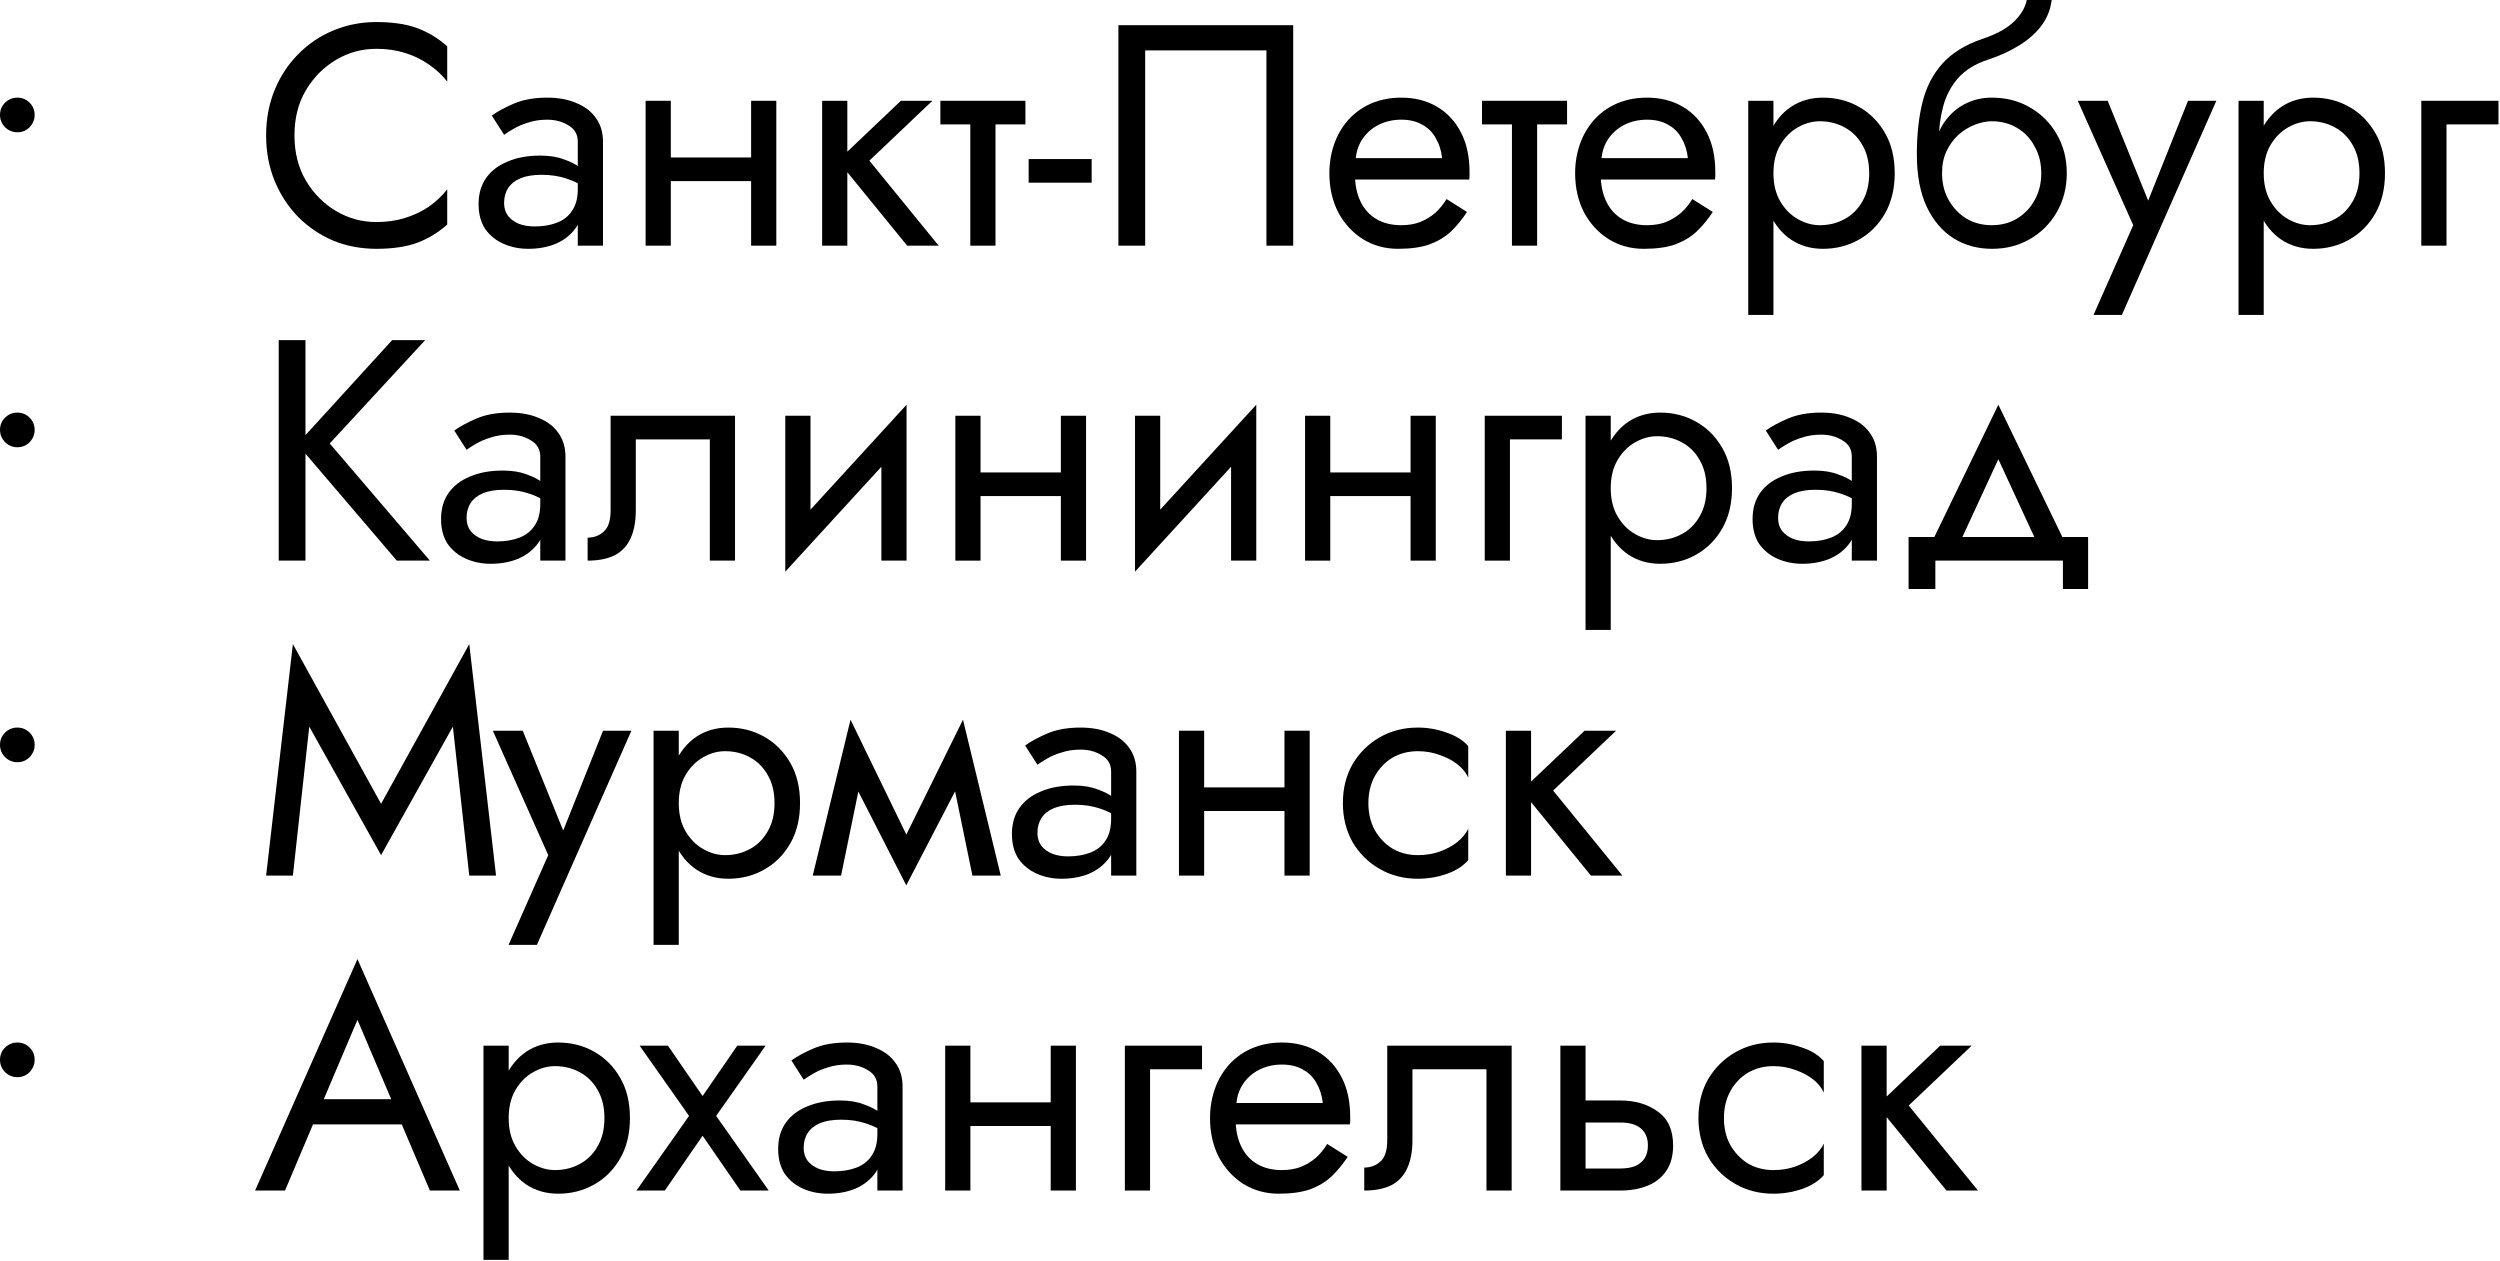 <?xml version="1.0" encoding="UTF-8"?> <svg xmlns="http://www.w3.org/2000/svg" viewBox="0 0 158.652 80" fill="none"><path d="M0 7.296C0 6.989 0.107 6.729 0.32 6.516C0.546 6.303 0.806 6.196 1.099 6.196C1.406 6.196 1.666 6.303 1.879 6.516C2.092 6.729 2.199 6.989 2.199 7.296C2.199 7.589 2.092 7.848 1.879 8.075C1.666 8.288 1.406 8.395 1.099 8.395C0.806 8.395 0.546 8.288 0.32 8.075C0.107 7.848 0 7.589 0 7.296Z" fill="black"></path><path d="M18.687 8.595C18.687 9.674 18.926 10.627 19.406 11.453C19.899 12.279 20.539 12.925 21.325 13.392C22.111 13.858 22.964 14.091 23.883 14.091C24.55 14.091 25.156 14.005 25.702 13.831C26.262 13.658 26.768 13.418 27.221 13.112C27.674 12.792 28.061 12.426 28.381 12.013V14.251C27.794 14.771 27.155 15.157 26.462 15.411C25.769 15.664 24.909 15.79 23.883 15.79C22.911 15.79 21.998 15.617 21.145 15.271C20.306 14.911 19.566 14.411 18.926 13.772C18.287 13.119 17.787 12.352 17.427 11.473C17.068 10.593 16.888 9.634 16.888 8.595C16.888 7.555 17.068 6.596 17.427 5.716C17.787 4.837 18.287 4.077 18.926 3.438C19.566 2.785 20.306 2.285 21.145 1.939C21.998 1.579 22.911 1.399 23.883 1.399C24.909 1.399 25.769 1.526 26.462 1.779C27.155 2.032 27.794 2.419 28.381 2.938V5.177C28.061 4.764 27.674 4.404 27.221 4.097C26.768 3.778 26.262 3.531 25.702 3.358C25.156 3.185 24.55 3.098 23.883 3.098C22.964 3.098 22.111 3.331 21.325 3.798C20.539 4.264 19.899 4.91 19.406 5.736C18.926 6.549 18.687 7.502 18.687 8.595Z" fill="black"></path><path d="M31.99 12.892C31.99 13.212 32.076 13.485 32.25 13.712C32.423 13.925 32.656 14.091 32.949 14.211C33.242 14.318 33.569 14.371 33.929 14.371C34.462 14.371 34.934 14.291 35.348 14.131C35.761 13.971 36.081 13.718 36.307 13.372C36.547 13.025 36.667 12.566 36.667 11.993L36.987 12.992C36.987 13.578 36.827 14.085 36.507 14.511C36.2 14.924 35.787 15.244 35.268 15.47C34.748 15.684 34.168 15.79 33.529 15.79C32.956 15.79 32.43 15.684 31.95 15.47C31.47 15.257 31.084 14.944 30.791 14.531C30.511 14.105 30.371 13.578 30.371 12.952C30.371 12.299 30.531 11.746 30.851 11.293C31.17 10.84 31.623 10.494 32.21 10.254C32.796 10.001 33.489 9.874 34.288 9.874C34.875 9.874 35.374 9.954 35.787 10.114C36.214 10.26 36.553 10.434 36.807 10.633C37.06 10.82 37.233 10.973 37.327 11.093V12.033C36.873 11.713 36.414 11.48 35.947 11.333C35.481 11.173 34.954 11.093 34.368 11.093C33.835 11.093 33.389 11.166 33.029 11.313C32.683 11.46 32.423 11.666 32.25 11.933C32.076 12.199 31.99 12.519 31.99 12.892ZM31.99 8.555L31.21 7.335C31.557 7.082 32.023 6.829 32.609 6.576C33.196 6.323 33.902 6.196 34.728 6.196C35.434 6.196 36.047 6.309 36.567 6.536C37.1 6.749 37.513 7.062 37.806 7.475C38.113 7.888 38.266 8.395 38.266 8.994V15.59H36.667V8.994C36.667 8.528 36.467 8.182 36.067 7.955C35.681 7.715 35.234 7.595 34.728 7.595C34.288 7.595 33.889 7.655 33.529 7.775C33.169 7.882 32.856 8.015 32.589 8.175C32.336 8.322 32.136 8.448 31.99 8.555Z" fill="black"></path><path d="M41.911 11.493V9.994H48.707V11.493H41.911ZM47.667 6.396H49.266V15.59H47.667V6.396ZM40.971 6.396H42.57V15.59H40.971V6.396Z" fill="black"></path><path d="M52.173 6.396H53.772V15.59H52.173V6.396ZM57.17 6.396H59.169L55.171 10.194L59.568 15.59H57.57L53.172 10.194L57.17 6.396Z" fill="black"></path><path d="M59.677 6.396H65.074V7.895H59.677V6.396ZM61.576 6.796H63.175V15.59H61.576V6.796Z" fill="black"></path><path d="M65.279 11.593V10.094H69.277V11.593H65.279Z" fill="black"></path><path d="M80.369 3.198H72.674V15.59H70.975V1.599H82.068V15.59H80.369V3.198Z" fill="black"></path><path d="M85.383 11.393V10.034H91.519C91.466 9.554 91.332 9.134 91.119 8.775C90.919 8.402 90.633 8.115 90.26 7.915C89.9 7.702 89.453 7.595 88.921 7.595C88.388 7.595 87.901 7.709 87.461 7.935C87.022 8.162 86.669 8.488 86.402 8.915C86.149 9.328 86.022 9.821 86.022 10.394L85.982 10.993C85.982 11.699 86.102 12.299 86.342 12.792C86.582 13.285 86.922 13.658 87.361 13.911C87.801 14.165 88.321 14.291 88.921 14.291C89.373 14.291 89.773 14.225 90.12 14.091C90.48 13.945 90.799 13.752 91.079 13.512C91.359 13.259 91.599 12.965 91.799 12.632L93.098 13.452C92.791 13.918 92.452 14.331 92.079 14.691C91.706 15.037 91.252 15.311 90.719 15.51C90.186 15.697 89.52 15.79 88.721 15.79C87.894 15.79 87.148 15.584 86.482 15.171C85.829 14.758 85.309 14.191 84.923 13.472C84.55 12.739 84.363 11.913 84.363 10.993C84.363 10.82 84.37 10.653 84.383 10.494C84.397 10.334 84.417 10.174 84.443 10.014C84.576 9.254 84.843 8.588 85.243 8.015C85.643 7.442 86.155 6.996 86.782 6.676C87.421 6.356 88.134 6.196 88.921 6.196C89.787 6.196 90.546 6.389 91.199 6.776C91.852 7.162 92.358 7.709 92.718 8.415C93.078 9.108 93.258 9.941 93.258 10.913C93.258 10.993 93.258 11.073 93.258 11.153C93.258 11.233 93.251 11.313 93.238 11.393H85.383Z" fill="black"></path><path d="M94.05 6.396H99.447V7.895H94.05V6.396ZM95.949 6.796H97.548V15.59H95.949V6.796Z" fill="black"></path><path d="M100.979 11.393V10.034H107.115C107.061 9.554 106.928 9.134 106.715 8.775C106.515 8.402 106.229 8.115 105.856 7.915C105.496 7.702 105.049 7.595 104.516 7.595C103.983 7.595 103.497 7.709 103.057 7.935C102.618 8.162 102.264 8.488 101.998 8.915C101.745 9.328 101.618 9.821 101.618 10.394L101.578 10.993C101.578 11.699 101.698 12.299 101.938 12.792C102.178 13.285 102.518 13.658 102.957 13.911C103.397 14.165 103.917 14.291 104.516 14.291C104.969 14.291 105.369 14.225 105.716 14.091C106.075 13.945 106.395 13.752 106.675 13.512C106.955 13.259 107.195 12.965 107.395 12.632L108.694 13.452C108.387 13.918 108.047 14.331 107.674 14.691C107.301 15.037 106.848 15.311 106.315 15.51C105.782 15.697 105.116 15.79 104.317 15.79C103.49 15.79 102.744 15.584 102.078 15.171C101.425 14.758 100.905 14.191 100.519 13.472C100.146 12.739 99.959 11.913 99.959 10.993C99.959 10.82 99.966 10.653 99.979 10.494C99.992 10.334 100.012 10.174 100.039 10.014C100.172 9.254 100.439 8.588 100.839 8.015C101.238 7.442 101.751 6.996 102.378 6.676C103.017 6.356 103.73 6.196 104.516 6.196C105.382 6.196 106.142 6.389 106.795 6.776C107.448 7.162 107.954 7.709 108.314 8.415C108.674 9.108 108.854 9.941 108.854 10.913C108.854 10.993 108.854 11.073 108.854 11.153C108.854 11.233 108.847 11.313 108.834 11.393H100.979Z" fill="black"></path><path d="M112.544 19.988H110.945V6.396H112.544V19.988ZM120.24 10.993C120.24 11.979 120.033 12.832 119.62 13.552C119.207 14.271 118.654 14.824 117.961 15.211C117.282 15.597 116.522 15.79 115.683 15.79C114.923 15.79 114.25 15.597 113.664 15.211C113.091 14.824 112.638 14.271 112.305 13.552C111.985 12.832 111.825 11.979 111.825 10.993C111.825 9.994 111.985 9.141 112.305 8.435C112.638 7.715 113.091 7.162 113.664 6.776C114.25 6.389 114.923 6.196 115.683 6.196C116.522 6.196 117.282 6.389 117.961 6.776C118.654 7.162 119.207 7.715 119.62 8.435C120.033 9.141 120.24 9.994 120.24 10.993ZM118.621 10.993C118.621 10.287 118.474 9.687 118.181 9.194C117.901 8.701 117.521 8.328 117.042 8.075C116.575 7.822 116.056 7.695 115.483 7.695C115.016 7.695 114.556 7.822 114.104 8.075C113.65 8.328 113.277 8.701 112.984 9.194C112.691 9.687 112.544 10.287 112.544 10.993C112.544 11.699 112.691 12.299 112.984 12.792C113.277 13.285 113.65 13.658 114.104 13.911C114.556 14.165 115.016 14.291 115.483 14.291C116.056 14.291 116.575 14.165 117.042 13.911C117.521 13.658 117.901 13.285 118.181 12.792C118.474 12.299 118.621 11.699 118.621 10.993Z" fill="black"></path><path d="M126.402 7.695V6.196C127.308 6.196 128.114 6.403 128.821 6.816C129.54 7.229 130.106 7.795 130.52 8.515C130.946 9.234 131.159 10.06 131.159 10.993C131.159 11.913 130.946 12.739 130.52 13.472C130.106 14.191 129.54 14.758 128.821 15.171C128.114 15.584 127.308 15.79 126.402 15.79C125.509 15.79 124.703 15.57 123.984 15.131C123.264 14.678 122.691 14.005 122.265 13.112C121.851 12.219 121.645 11.113 121.645 9.794L123.244 10.993C123.244 11.633 123.384 12.199 123.664 12.692C123.944 13.185 124.317 13.578 124.783 13.871C125.263 14.151 125.803 14.291 126.402 14.291C127.002 14.291 127.535 14.151 128.001 13.871C128.481 13.578 128.854 13.185 129.121 12.692C129.4 12.199 129.54 11.633 129.54 10.993C129.54 10.354 129.4 9.787 129.121 9.294C128.854 8.788 128.481 8.395 128.001 8.115C127.535 7.835 127.002 7.695 126.402 7.695ZM122.525 10.993C122.525 10.247 122.618 9.581 122.804 8.994C122.991 8.395 123.257 7.888 123.604 7.475C123.95 7.062 124.357 6.749 124.823 6.536C125.303 6.309 125.829 6.196 126.402 6.196V7.695C126.056 7.695 125.696 7.769 125.323 7.915C124.95 8.062 124.603 8.275 124.283 8.555C123.977 8.835 123.724 9.181 123.524 9.594C123.337 9.994 123.244 10.46 123.244 10.993H122.525ZM121.645 9.794C121.645 8.541 121.765 7.435 122.005 6.476C122.245 5.517 122.664 4.704 123.264 4.038C123.877 3.358 124.716 2.838 125.783 2.478C126.689 2.172 127.362 1.806 127.801 1.379C128.254 0.939 128.527 0.48 128.621 0H130.2C130.133 0.586 129.92 1.126 129.56 1.619C129.2 2.099 128.727 2.518 128.141 2.878C127.568 3.238 126.915 3.538 126.182 3.778C125.356 4.044 124.71 4.444 124.244 4.977C123.79 5.51 123.477 6.116 123.304 6.796C123.131 7.462 123.044 8.128 123.044 8.795V10.853L121.645 9.794Z" fill="black"></path><path d="M140.651 6.396L134.655 19.988H132.856L135.375 14.291L131.857 6.396H133.756L136.674 13.592L136.014 13.512L138.853 6.396H140.651Z" fill="black"></path><path d="M143.658 19.988H142.059V6.396H143.658V19.988ZM151.353 10.993C151.353 11.979 151.147 12.832 150.734 13.552C150.321 14.271 149.768 14.824 149.075 15.211C148.395 15.597 147.636 15.79 146.796 15.79C146.037 15.79 145.364 15.597 144.777 15.211C144.204 14.824 143.751 14.271 143.418 13.552C143.098 12.832 142.939 11.979 142.939 10.993C142.939 9.994 143.098 9.141 143.418 8.435C143.751 7.715 144.204 7.162 144.777 6.776C145.364 6.389 146.037 6.196 146.796 6.196C147.636 6.196 148.395 6.389 149.075 6.776C149.768 7.162 150.321 7.715 150.734 8.435C151.147 9.141 151.353 9.994 151.353 10.993ZM149.734 10.993C149.734 10.287 149.588 9.687 149.295 9.194C149.015 8.701 148.635 8.328 148.155 8.075C147.689 7.822 147.169 7.695 146.596 7.695C146.13 7.695 145.67 7.822 145.217 8.075C144.764 8.328 144.391 8.701 144.098 9.194C143.805 9.687 143.658 10.287 143.658 10.993C143.658 11.699 143.805 12.299 144.098 12.792C144.391 13.285 144.764 13.658 145.217 13.911C145.67 14.165 146.13 14.291 146.596 14.291C147.169 14.291 147.689 14.165 148.155 13.911C148.635 13.658 149.015 13.285 149.295 12.792C149.588 12.299 149.734 11.699 149.734 10.993Z" fill="black"></path><path d="M153.658 6.396H158.555V7.895H155.257V15.59H153.658V6.396Z" fill="black"></path><path d="M0 27.283C0 26.977 0.107 26.717 0.32 26.504C0.546 26.291 0.806 26.184 1.099 26.184C1.406 26.184 1.666 26.291 1.879 26.504C2.092 26.717 2.199 26.977 2.199 27.283C2.199 27.576 2.092 27.836 1.879 28.063C1.666 28.276 1.406 28.383 1.099 28.383C0.806 28.383 0.546 28.276 0.32 28.063C0.107 27.836 0 27.576 0 27.283Z" fill="black"></path><path d="M17.687 21.587H19.386V35.578H17.687V21.587ZM24.883 21.587H26.981L20.925 28.143L27.281 35.578H25.182L18.866 28.183L24.883 21.587Z" fill="black"></path><path d="M29.609 32.88C29.609 33.2 29.695 33.473 29.868 33.699C30.042 33.912 30.275 34.079 30.568 34.199C30.861 34.306 31.188 34.359 31.547 34.359C32.08 34.359 32.553 34.279 32.966 34.119C33.379 33.959 33.699 33.706 33.926 33.359C34.166 33.013 34.286 32.553 34.286 31.98L34.605 32.98C34.605 33.566 34.446 34.072 34.126 34.499C33.819 34.912 33.406 35.232 32.887 35.458C32.367 35.671 31.787 35.778 31.148 35.778C30.574 35.778 30.048 35.671 29.569 35.458C29.089 35.245 28.702 34.932 28.409 34.519C28.129 34.092 27.99 33.566 27.99 32.94C27.99 32.287 28.149 31.734 28.469 31.281C28.789 30.828 29.242 30.481 29.828 30.241C30.415 29.988 31.108 29.862 31.907 29.862C32.493 29.862 32.993 29.942 33.406 30.101C33.832 30.248 34.172 30.421 34.426 30.621C34.679 30.808 34.852 30.961 34.945 31.081V32.02C34.492 31.7 34.032 31.467 33.566 31.321C33.1 31.161 32.573 31.081 31.987 31.081C31.454 31.081 31.008 31.154 30.648 31.301C30.301 31.447 30.042 31.654 29.868 31.92C29.695 32.187 29.609 32.507 29.609 32.88ZM29.609 28.542L28.829 27.323C29.175 27.07 29.642 26.817 30.228 26.564C30.814 26.311 31.521 26.184 32.347 26.184C33.053 26.184 33.666 26.297 34.186 26.524C34.719 26.737 35.132 27.05 35.425 27.463C35.731 27.876 35.885 28.383 35.885 28.982V35.578H34.286V28.982C34.286 28.516 34.086 28.169 33.686 27.943C33.3 27.703 32.853 27.583 32.347 27.583C31.907 27.583 31.507 27.643 31.148 27.763C30.788 27.87 30.474 28.003 30.208 28.163C29.955 28.309 29.755 28.436 29.609 28.542Z" fill="black"></path><path d="M46.645 26.384V35.578H45.046V27.883H40.349V32.38C40.349 33.1 40.235 33.699 40.009 34.179C39.796 34.645 39.463 34.998 39.01 35.238C38.557 35.465 37.984 35.578 37.291 35.578V34.119C37.691 34.119 38.03 33.992 38.31 33.739C38.603 33.486 38.75 33.033 38.75 32.38V26.384H46.645Z" fill="black"></path><path d="M57.431 27.983L49.835 36.278L49.935 33.979L57.531 25.684L57.431 27.983ZM51.434 26.384V34.079L49.835 36.278V26.384H51.434ZM57.531 25.684V35.578H55.932V27.883L57.531 25.684Z" fill="black"></path><path d="M61.567 31.481V29.982H68.362V31.481H61.567ZM67.323 26.384H68.922V35.578H67.323V26.384ZM60.627 26.384H62.226V35.578H60.627V26.384Z" fill="black"></path><path d="M79.624 27.983L72.029 36.278L72.129 33.979L79.724 25.684L79.624 27.983ZM73.628 26.384V34.079L72.029 36.278V26.384H73.628ZM79.724 25.684V35.578H78.125V27.883L79.724 25.684Z" fill="black"></path><path d="M83.76 31.481V29.982H90.556V31.481H83.76ZM89.516 26.384H91.115V35.578H89.516V26.384ZM82.821 26.384H84.42V35.578H82.821V26.384Z" fill="black"></path><path d="M94.222 26.384H99.119V27.883H95.821V35.578H94.222V26.384Z" fill="black"></path><path d="M102.219 39.975H100.62V26.384H102.219V39.975ZM109.914 30.981C109.914 31.967 109.707 32.82 109.294 33.539C108.881 34.259 108.328 34.812 107.635 35.198C106.956 35.585 106.196 35.778 105.357 35.778C104.597 35.778 103.924 35.585 103.338 35.198C102.765 34.812 102.312 34.259 101.979 33.539C101.659 32.82 101.499 31.967 101.499 30.981C101.499 29.982 101.659 29.129 101.979 28.423C102.312 27.703 102.765 27.15 103.338 26.764C103.924 26.377 104.597 26.184 105.357 26.184C106.196 26.184 106.956 26.377 107.635 26.764C108.328 27.15 108.881 27.703 109.294 28.423C109.707 29.129 109.914 29.982 109.914 30.981ZM108.295 30.981C108.295 30.275 108.148 29.675 107.855 29.182C107.576 28.689 107.196 28.316 106.716 28.063C106.25 27.81 105.73 27.683 105.157 27.683C104.691 27.683 104.231 27.81 103.778 28.063C103.325 28.316 102.952 28.689 102.659 29.182C102.365 29.675 102.219 30.275 102.219 30.981C102.219 31.687 102.365 32.287 102.659 32.78C102.952 33.273 103.325 33.646 103.778 33.899C104.231 34.152 104.691 34.279 105.157 34.279C105.73 34.279 106.25 34.152 106.716 33.899C107.196 33.646 107.576 33.273 107.855 32.78C108.148 32.287 108.295 31.687 108.295 30.981Z" fill="black"></path><path d="M112.839 32.88C112.839 33.2 112.925 33.473 113.098 33.699C113.272 33.912 113.505 34.079 113.798 34.199C114.091 34.306 114.418 34.359 114.777 34.359C115.31 34.359 115.783 34.279 116.196 34.119C116.609 33.959 116.929 33.706 117.156 33.359C117.396 33.013 117.516 32.553 117.516 31.98L117.835 32.98C117.835 33.566 117.676 34.072 117.356 34.499C117.049 34.912 116.636 35.232 116.117 35.458C115.597 35.671 115.017 35.778 114.378 35.778C113.804 35.778 113.278 35.671 112.799 35.458C112.319 35.245 111.932 34.932 111.639 34.519C111.359 34.092 111.22 33.566 111.22 32.94C111.22 32.287 111.379 31.734 111.699 31.281C112.019 30.828 112.472 30.481 113.058 30.241C113.645 29.988 114.338 29.862 115.137 29.862C115.723 29.862 116.223 29.942 116.636 30.101C117.062 30.248 117.402 30.421 117.656 30.621C117.909 30.808 118.082 30.961 118.175 31.081V32.02C117.722 31.7 117.262 31.467 116.796 31.321C116.33 31.161 115.803 31.081 115.217 31.081C114.684 31.081 114.238 31.154 113.878 31.301C113.531 31.447 113.272 31.654 113.098 31.92C112.925 32.187 112.839 32.507 112.839 32.88ZM112.839 28.542L112.059 27.323C112.405 27.07 112.872 26.817 113.458 26.564C114.044 26.311 114.751 26.184 115.577 26.184C116.283 26.184 116.896 26.297 117.416 26.524C117.949 26.737 118.362 27.05 118.655 27.463C118.961 27.876 119.115 28.383 119.115 28.982V35.578H117.516V28.982C117.516 28.516 117.316 28.169 116.916 27.943C116.53 27.703 116.083 27.583 115.577 27.583C115.137 27.583 114.737 27.643 114.378 27.763C114.018 27.87 113.705 28.003 113.438 28.163C113.185 28.309 112.985 28.436 112.839 28.542Z" fill="black"></path><path d="M126.817 29.142L124.119 34.978H122.32L126.817 25.684L131.314 34.978H129.515L126.817 29.142ZM130.914 35.578H122.819V37.377H121.12V34.079H132.513V37.377H130.914V35.578Z" fill="black"></path><path d="M0 47.271C0 46.964 0.107 46.705 0.32 46.491C0.546 46.278 0.806 46.172 1.099 46.172C1.406 46.172 1.666 46.278 1.879 46.491C2.092 46.705 2.199 46.964 2.199 47.271C2.199 47.564 2.092 47.824 1.879 48.05C1.666 48.264 1.406 48.37 1.099 48.37C0.806 48.37 0.546 48.264 0.32 48.05C0.107 47.824 0 47.564 0 47.271Z" fill="black"></path><path d="M19.626 46.112L18.587 55.566H16.888L18.587 40.875L24.183 51.009L29.78 40.875L31.479 55.566H29.78L28.74 46.112L24.183 54.267L19.626 46.112Z" fill="black"></path><path d="M40.069 46.371L34.072 59.963H32.273L34.792 54.267L31.274 46.371H33.173L36.091 53.567L35.431 53.487L38.27 46.371H40.069Z" fill="black"></path><path d="M43.075 59.963H41.476V46.371H43.075V59.963ZM50.771 50.969C50.771 51.955 50.564 52.807 50.151 53.527C49.738 54.247 49.185 54.8 48.492 55.186C47.813 55.573 47.053 55.766 46.214 55.766C45.454 55.766 44.781 55.573 44.195 55.186C43.622 54.8 43.169 54.247 42.836 53.527C42.516 52.807 42.356 51.955 42.356 50.969C42.356 49.969 42.516 49.117 42.836 48.41C43.169 47.691 43.622 47.138 44.195 46.751C44.781 46.365 45.454 46.172 46.214 46.172C47.053 46.172 47.813 46.365 48.492 46.751C49.185 47.138 49.738 47.691 50.151 48.41C50.564 49.117 50.771 49.969 50.771 50.969ZM49.152 50.969C49.152 50.262 49.005 49.663 48.712 49.17C48.432 48.677 48.052 48.304 47.573 48.05C47.106 47.797 46.587 47.671 46.014 47.671C45.547 47.671 45.087 47.797 44.635 48.05C44.181 48.304 43.808 48.677 43.515 49.17C43.222 49.663 43.075 50.262 43.075 50.969C43.075 51.675 43.222 52.275 43.515 52.768C43.808 53.26 44.181 53.634 44.635 53.887C45.087 54.14 45.547 54.267 46.014 54.267C46.587 54.267 47.106 54.14 47.573 53.887C48.052 53.634 48.432 53.26 48.712 52.768C49.005 52.275 49.152 51.675 49.152 50.969Z" fill="black"></path><path d="M61.71 55.566L60.211 48.27L61.111 45.672L63.509 55.566H61.71ZM56.913 54.187L61.111 45.672L61.311 48.87L57.513 56.185L56.913 54.187ZM57.513 56.185L53.775 48.87L53.975 45.672L58.112 54.187L57.513 56.185ZM51.577 55.566L53.975 45.672L54.874 48.27L53.375 55.566H51.577Z" fill="black"></path><path d="M65.836 52.867C65.836 53.187 65.923 53.46 66.096 53.687C66.269 53.9 66.502 54.067 66.796 54.187C67.089 54.293 67.415 54.347 67.775 54.347C68.308 54.347 68.781 54.267 69.194 54.107C69.607 53.947 69.927 53.694 70.154 53.347C70.393 53.001 70.513 52.541 70.513 51.968L70.833 52.967C70.833 53.554 70.673 54.06 70.353 54.486C70.047 54.899 69.634 55.219 69.114 55.446C68.595 55.659 68.015 55.766 67.375 55.766C66.802 55.766 66.276 55.659 65.796 55.446C65.317 55.233 64.93 54.919 64.637 54.506C64.357 54.08 64.217 53.554 64.217 52.927C64.217 52.275 64.377 51.721 64.697 51.268C65.017 50.815 65.47 50.469 66.056 50.229C66.642 49.976 67.335 49.849 68.135 49.849C68.721 49.849 69.221 49.929 69.634 50.089C70.06 50.236 70.4 50.409 70.653 50.609C70.906 50.795 71.079 50.949 71.173 51.069V52.008C70.72 51.688 70.26 51.455 69.794 51.308C69.327 51.149 68.801 51.069 68.215 51.069C67.682 51.069 67.235 51.142 66.876 51.288C66.529 51.435 66.269 51.641 66.096 51.908C65.923 52.175 65.836 52.494 65.836 52.867ZM65.836 48.53L65.057 47.311C65.403 47.058 65.869 46.804 66.456 46.551C67.042 46.298 67.748 46.172 68.575 46.172C69.281 46.172 69.894 46.285 70.413 46.511C70.946 46.724 71.359 47.038 71.653 47.451C71.959 47.864 72.112 48.37 72.112 48.97V55.566H70.513V48.97C70.513 48.503 70.313 48.157 69.914 47.93C69.527 47.691 69.081 47.571 68.575 47.571C68.135 47.571 67.735 47.631 67.375 47.751C67.015 47.857 66.702 47.99 66.436 48.15C66.183 48.297 65.983 48.423 65.836 48.53Z" fill="black"></path><path d="M75.757 51.468V49.969H82.553V51.468H75.757ZM81.514 46.371H83.113V55.566H81.514V46.371ZM74.818 46.371H76.417V55.566H74.818V46.371Z" fill="black"></path><path d="M86.839 50.969C86.839 51.608 86.972 52.175 87.239 52.668C87.518 53.161 87.891 53.554 88.358 53.847C88.838 54.127 89.377 54.267 89.977 54.267C90.47 54.267 90.93 54.193 91.356 54.047C91.796 53.887 92.176 53.68 92.495 53.427C92.815 53.161 93.042 52.881 93.175 52.588V54.586C92.855 54.959 92.395 55.253 91.796 55.466C91.209 55.666 90.603 55.766 89.977 55.766C89.084 55.766 88.278 55.559 87.558 55.146C86.839 54.733 86.266 54.167 85.839 53.447C85.426 52.714 85.22 51.888 85.22 50.969C85.22 50.036 85.426 49.21 85.839 48.49C86.266 47.771 86.839 47.204 87.558 46.791C88.278 46.378 89.084 46.172 89.977 46.172C90.603 46.172 91.209 46.278 91.796 46.491C92.395 46.691 92.855 46.978 93.175 47.351V49.35C93.042 49.043 92.815 48.763 92.495 48.51C92.176 48.257 91.796 48.057 91.356 47.911C90.93 47.751 90.47 47.671 89.977 47.671C89.377 47.671 88.838 47.811 88.358 48.09C87.891 48.37 87.518 48.763 87.239 49.27C86.972 49.763 86.839 50.329 86.839 50.969Z" fill="black"></path><path d="M95.564 46.371H97.163V55.566H95.564V46.371ZM100.561 46.371H102.56L98.562 50.169L102.96 55.566H100.961L96.564 50.169L100.561 46.371Z" fill="black"></path><path d="M0 67.259C0 66.952 0.107 66.692 0.32 66.479C0.546 66.266 0.806 66.159 1.099 66.159C1.406 66.159 1.666 66.266 1.879 66.479C2.092 66.692 2.199 66.952 2.199 67.259C2.199 67.552 2.092 67.812 1.879 68.038C1.666 68.251 1.406 68.358 1.099 68.358C0.806 68.358 0.546 68.251 0.32 68.038C0.107 67.812 0 67.552 0 67.259Z" fill="black"></path><path d="M19.026 71.356L19.626 69.757H25.822L26.422 71.356H19.026ZM22.684 64.72L20.326 70.277L20.166 70.637L18.087 75.553H16.188L22.684 60.863L29.18 75.553H27.281L25.242 70.756L25.083 70.357L22.684 64.72Z" fill="black"></path><path d="M32.281 79.951H30.682V66.359H32.281V79.951ZM39.977 70.956C39.977 71.942 39.77 72.795 39.357 73.515C38.944 74.234 38.391 74.787 37.698 75.174C37.018 75.56 36.259 75.753 35.419 75.753C34.66 75.753 33.987 75.56 33.401 75.174C32.828 74.787 32.375 74.234 32.042 73.515C31.722 72.795 31.562 71.942 31.562 70.956C31.562 69.957 31.722 69.104 32.042 68.398C32.375 67.678 32.828 67.125 33.401 66.739C33.987 66.352 34.66 66.159 35.419 66.159C36.259 66.159 37.018 66.352 37.698 66.739C38.391 67.125 38.944 67.678 39.357 68.398C39.77 69.104 39.977 69.957 39.977 70.956ZM38.358 70.956C38.358 70.25 38.211 69.65 37.918 69.157C37.638 68.664 37.258 68.291 36.779 68.038C36.312 67.785 35.792 67.658 35.22 67.658C34.753 67.658 34.293 67.785 33.84 68.038C33.387 68.291 33.014 68.664 32.721 69.157C32.428 69.65 32.281 70.25 32.281 70.956C32.281 71.663 32.428 72.262 32.721 72.755C33.014 73.248 33.387 73.621 33.84 73.875C34.293 74.128 34.753 74.254 35.22 74.254C35.792 74.254 36.312 74.128 36.779 73.875C37.258 73.621 37.638 73.248 37.918 72.755C38.211 72.262 38.358 71.663 38.358 70.956Z" fill="black"></path><path d="M46.786 66.359H48.585L45.447 70.816L48.784 75.553H46.986L44.587 72.076L42.189 75.553H40.39L43.728 70.816L40.59 66.359H42.388L44.587 69.557L46.786 66.359Z" fill="black"></path><path d="M51.002 72.855C51.002 73.175 51.088 73.448 51.261 73.675C51.435 73.888 51.668 74.054 51.961 74.174C52.254 74.281 52.581 74.334 52.94 74.334C53.473 74.334 53.946 74.254 54.36 74.094C54.773 73.934 55.092 73.681 55.319 73.335C55.559 72.988 55.679 72.529 55.679 71.956L55.999 72.955C55.999 73.541 55.839 74.048 55.519 74.474C55.212 74.887 54.799 75.207 54.28 75.434C53.76 75.647 53.18 75.753 52.541 75.753C51.968 75.753 51.441 75.647 50.962 75.434C50.482 75.22 50.095 74.907 49.802 74.494C49.523 74.068 49.383 73.541 49.383 72.915C49.383 72.262 49.543 71.709 49.862 71.256C50.182 70.803 50.635 70.457 51.221 70.217C51.808 69.964 52.501 69.837 53.3 69.837C53.886 69.837 54.386 69.917 54.799 70.077C55.226 70.224 55.565 70.397 55.819 70.597C56.072 70.783 56.245 70.936 56.338 71.056V71.996C55.885 71.676 55.425 71.443 54.959 71.296C54.493 71.136 53.966 71.056 53.38 71.056C52.847 71.056 52.401 71.129 52.041 71.276C51.694 71.423 51.435 71.629 51.261 71.896C51.088 72.162 51.002 72.482 51.002 72.855ZM51.002 68.518L50.222 67.299C50.568 67.045 51.035 66.792 51.621 66.539C52.207 66.286 52.914 66.159 53.74 66.159C54.446 66.159 55.059 66.272 55.579 66.499C56.112 66.712 56.525 67.025 56.818 67.438C57.124 67.851 57.278 68.358 57.278 68.958V75.553H55.679V68.958C55.679 68.491 55.479 68.145 55.079 67.918C54.693 67.678 54.246 67.558 53.74 67.558C53.3 67.558 52.9 67.618 52.541 67.738C52.181 67.845 51.868 67.978 51.601 68.138C51.348 68.285 51.148 68.411 51.002 68.518Z" fill="black"></path><path d="M60.922 71.456V69.957H67.718V71.456H60.922ZM66.679 66.359H68.278V75.553H66.679V66.359ZM59.983 66.359H61.582V75.553H59.983V66.359Z" fill="black"></path><path d="M71.385 66.359H76.282V67.858H72.984V75.553H71.385V66.359Z" fill="black"></path><path d="M77.809 71.356V69.997H83.945C83.892 69.517 83.759 69.097 83.546 68.738C83.346 68.365 83.059 68.078 82.686 67.878C82.326 67.665 81.88 67.558 81.347 67.558C80.814 67.558 80.328 67.672 79.888 67.898C79.448 68.125 79.095 68.451 78.828 68.878C78.575 69.291 78.449 69.784 78.449 70.357L78.409 70.956C78.409 71.663 78.529 72.262 78.769 72.755C79.008 73.248 79.348 73.621 79.788 73.875C80.228 74.128 80.747 74.254 81.347 74.254C81.8 74.254 82.2 74.188 82.546 74.054C82.906 73.908 83.226 73.715 83.506 73.475C83.785 73.222 84.025 72.928 84.225 72.595L85.524 73.415C85.218 73.881 84.878 74.294 84.505 74.654C84.132 75.001 83.679 75.274 83.146 75.474C82.613 75.66 81.947 75.753 81.147 75.753C80.321 75.753 79.575 75.547 78.908 75.134C78.256 74.721 77.736 74.154 77.349 73.435C76.976 72.702 76.79 71.876 76.79 70.956C76.79 70.783 76.796 70.617 76.81 70.457C76.823 70.297 76.843 70.137 76.87 69.977C77.003 69.217 77.269 68.551 77.669 67.978C78.069 67.405 78.582 66.959 79.208 66.639C79.848 66.319 80.561 66.159 81.347 66.159C82.213 66.159 82.973 66.352 83.626 66.739C84.279 67.125 84.785 67.672 85.145 68.378C85.504 69.071 85.684 69.904 85.684 70.876C85.684 70.956 85.684 71.036 85.684 71.116C85.684 71.196 85.678 71.276 85.664 71.356H77.809Z" fill="black"></path><path d="M95.931 66.359V75.553H94.332V67.858H89.635V72.355C89.635 73.075 89.522 73.675 89.295 74.154C89.082 74.621 88.749 74.974 88.296 75.214C87.843 75.44 87.27 75.553 86.577 75.553V74.094C86.976 74.094 87.316 73.968 87.596 73.715C87.889 73.462 88.036 73.008 88.036 72.355V66.359H95.931Z" fill="black"></path><path d="M99.022 66.359H100.621V75.553H99.022V66.359ZM99.961 71.236V69.837H102.819C103.765 69.837 104.558 70.07 105.198 70.537C105.851 70.99 106.177 71.709 106.177 72.695C106.177 73.348 106.03 73.888 105.737 74.314C105.444 74.741 105.044 75.054 104.538 75.254C104.032 75.454 103.459 75.553 102.819 75.553H99.961V74.154H102.819C103.205 74.154 103.525 74.101 103.779 73.994C104.045 73.875 104.245 73.708 104.378 73.495C104.511 73.268 104.578 73.002 104.578 72.695C104.578 72.229 104.431 71.869 104.138 71.616C103.845 71.363 103.405 71.236 102.819 71.236H99.961Z" fill="black"></path><path d="M109.403 70.956C109.403 71.596 109.536 72.162 109.803 72.655C110.083 73.148 110.456 73.541 110.922 73.835C111.402 74.114 111.942 74.254 112.541 74.254C113.034 74.254 113.494 74.181 113.92 74.034C114.36 73.875 114.74 73.668 115.06 73.415C115.379 73.148 115.606 72.868 115.739 72.575V74.574C115.419 74.947 114.96 75.24 114.36 75.454C113.774 75.653 113.167 75.753 112.541 75.753C111.648 75.753 110.842 75.547 110.123 75.134C109.403 74.721 108.83 74.154 108.404 73.435C107.991 72.702 107.784 71.876 107.784 70.956C107.784 70.024 107.991 69.197 108.404 68.478C108.83 67.758 109.403 67.192 110.123 66.779C110.842 66.366 111.648 66.159 112.541 66.159C113.167 66.159 113.774 66.266 114.36 66.479C114.96 66.679 115.419 66.966 115.739 67.339V69.337C115.606 69.031 115.379 68.751 115.06 68.498C114.74 68.245 114.36 68.045 113.92 67.898C113.494 67.738 113.034 67.658 112.541 67.658C111.942 67.658 111.402 67.798 110.922 68.078C110.456 68.358 110.083 68.751 109.803 69.257C109.536 69.75 109.403 70.317 109.403 70.956Z" fill="black"></path><path d="M118.129 66.359H119.728V75.553H118.129V66.359ZM123.125 66.359H125.124L121.127 70.157L125.524 75.553H123.525L119.128 70.157L123.125 66.359Z" fill="black"></path></svg> 